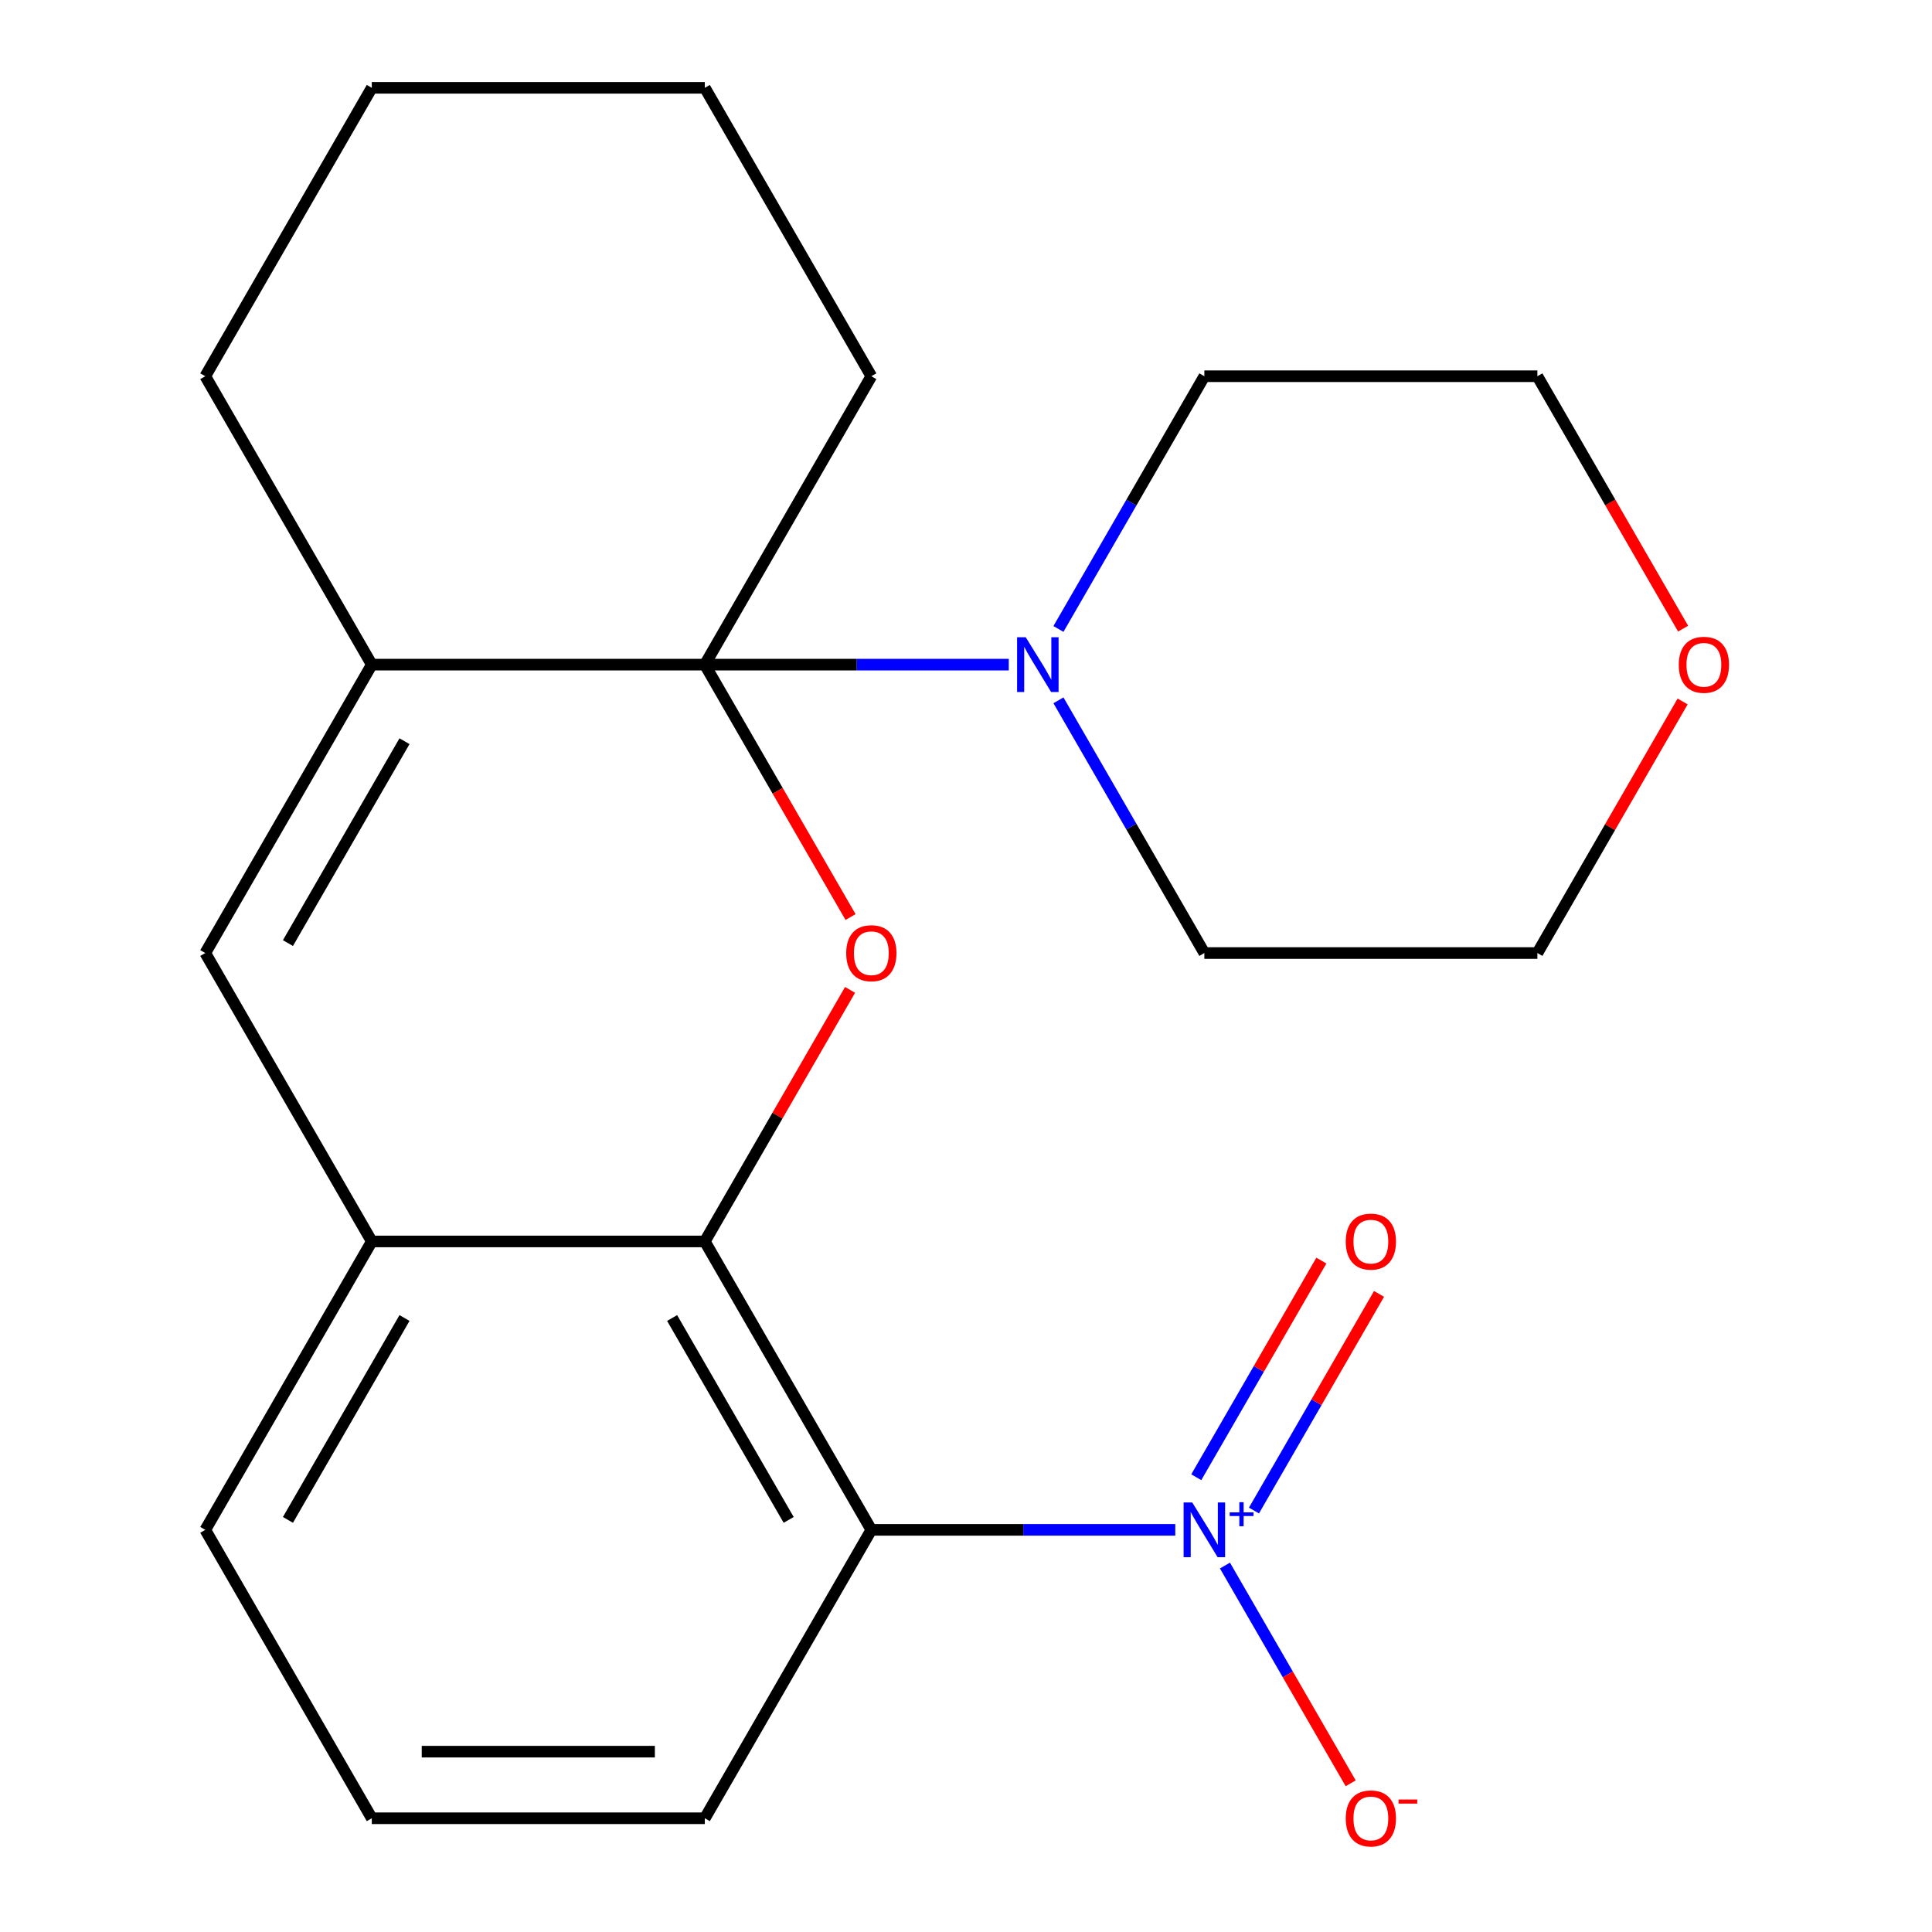 <?xml version='1.0' encoding='iso-8859-1'?>
<svg version='1.1' baseProfile='full'
              xmlns='http://www.w3.org/2000/svg'
                      xmlns:rdkit='http://www.rdkit.org/xml'
                      xmlns:xlink='http://www.w3.org/1999/xlink'
                  xml:space='preserve'
width='1000px' height='1000px' viewBox='0 0 1000 1000'>
<!-- END OF HEADER -->
<rect style='opacity:1.0;fill:#FFFFFF;stroke:none' width='1000' height='1000' x='0' y='0'> </rect>
<path class='bond-0' d='M 364.813,344.013 L 402.528,409.338' style='fill:none;fill-rule:evenodd;stroke:#000000;stroke-width:6px;stroke-linecap:butt;stroke-linejoin:miter;stroke-opacity:1' />
<path class='bond-0' d='M 402.528,409.338 L 440.243,474.663' style='fill:none;fill-rule:evenodd;stroke:#FF0000;stroke-width:6px;stroke-linecap:butt;stroke-linejoin:miter;stroke-opacity:1' />
<path class='bond-4' d='M 364.813,344.013 L 192.44,344.013' style='fill:none;fill-rule:evenodd;stroke:#000000;stroke-width:6px;stroke-linecap:butt;stroke-linejoin:miter;stroke-opacity:1' />
<path class='bond-6' d='M 364.813,344.013 L 443.474,344.013' style='fill:none;fill-rule:evenodd;stroke:#000000;stroke-width:6px;stroke-linecap:butt;stroke-linejoin:miter;stroke-opacity:1' />
<path class='bond-6' d='M 443.474,344.013 L 522.136,344.013' style='fill:none;fill-rule:evenodd;stroke:#0000FF;stroke-width:6px;stroke-linecap:butt;stroke-linejoin:miter;stroke-opacity:1' />
<path class='bond-11' d='M 364.813,344.013 L 450.999,194.734' style='fill:none;fill-rule:evenodd;stroke:#000000;stroke-width:6px;stroke-linecap:butt;stroke-linejoin:miter;stroke-opacity:1' />
<path class='bond-3' d='M 439.989,512.362 L 402.401,577.467' style='fill:none;fill-rule:evenodd;stroke:#FF0000;stroke-width:6px;stroke-linecap:butt;stroke-linejoin:miter;stroke-opacity:1' />
<path class='bond-3' d='M 402.401,577.467 L 364.813,642.572' style='fill:none;fill-rule:evenodd;stroke:#000000;stroke-width:6px;stroke-linecap:butt;stroke-linejoin:miter;stroke-opacity:1' />
<path class='bond-1' d='M 608.322,791.851 L 529.661,791.851' style='fill:none;fill-rule:evenodd;stroke:#0000FF;stroke-width:6px;stroke-linecap:butt;stroke-linejoin:miter;stroke-opacity:1' />
<path class='bond-1' d='M 529.661,791.851 L 450.999,791.851' style='fill:none;fill-rule:evenodd;stroke:#000000;stroke-width:6px;stroke-linecap:butt;stroke-linejoin:miter;stroke-opacity:1' />
<path class='bond-8' d='M 634.035,810.32 L 666.573,866.677' style='fill:none;fill-rule:evenodd;stroke:#0000FF;stroke-width:6px;stroke-linecap:butt;stroke-linejoin:miter;stroke-opacity:1' />
<path class='bond-8' d='M 666.573,866.677 L 699.11,923.034' style='fill:none;fill-rule:evenodd;stroke:#FF0000;stroke-width:6px;stroke-linecap:butt;stroke-linejoin:miter;stroke-opacity:1' />
<path class='bond-9' d='M 649.049,781.851 L 681.418,725.787' style='fill:none;fill-rule:evenodd;stroke:#0000FF;stroke-width:6px;stroke-linecap:butt;stroke-linejoin:miter;stroke-opacity:1' />
<path class='bond-9' d='M 681.418,725.787 L 713.787,669.722' style='fill:none;fill-rule:evenodd;stroke:#FF0000;stroke-width:6px;stroke-linecap:butt;stroke-linejoin:miter;stroke-opacity:1' />
<path class='bond-9' d='M 619.193,764.614 L 651.562,708.549' style='fill:none;fill-rule:evenodd;stroke:#0000FF;stroke-width:6px;stroke-linecap:butt;stroke-linejoin:miter;stroke-opacity:1' />
<path class='bond-9' d='M 651.562,708.549 L 683.931,652.485' style='fill:none;fill-rule:evenodd;stroke:#FF0000;stroke-width:6px;stroke-linecap:butt;stroke-linejoin:miter;stroke-opacity:1' />
<path class='bond-2' d='M 450.999,791.851 L 364.813,642.572' style='fill:none;fill-rule:evenodd;stroke:#000000;stroke-width:6px;stroke-linecap:butt;stroke-linejoin:miter;stroke-opacity:1' />
<path class='bond-2' d='M 408.215,786.696 L 347.885,682.201' style='fill:none;fill-rule:evenodd;stroke:#000000;stroke-width:6px;stroke-linecap:butt;stroke-linejoin:miter;stroke-opacity:1' />
<path class='bond-12' d='M 450.999,791.851 L 364.813,941.13' style='fill:none;fill-rule:evenodd;stroke:#000000;stroke-width:6px;stroke-linecap:butt;stroke-linejoin:miter;stroke-opacity:1' />
<path class='bond-24' d='M 364.813,642.572 L 192.44,642.572' style='fill:none;fill-rule:evenodd;stroke:#000000;stroke-width:6px;stroke-linecap:butt;stroke-linejoin:miter;stroke-opacity:1' />
<path class='bond-5' d='M 192.44,344.013 L 106.253,493.292' style='fill:none;fill-rule:evenodd;stroke:#000000;stroke-width:6px;stroke-linecap:butt;stroke-linejoin:miter;stroke-opacity:1' />
<path class='bond-5' d='M 209.368,383.642 L 149.037,488.138' style='fill:none;fill-rule:evenodd;stroke:#000000;stroke-width:6px;stroke-linecap:butt;stroke-linejoin:miter;stroke-opacity:1' />
<path class='bond-13' d='M 192.44,344.013 L 106.253,194.734' style='fill:none;fill-rule:evenodd;stroke:#000000;stroke-width:6px;stroke-linecap:butt;stroke-linejoin:miter;stroke-opacity:1' />
<path class='bond-7' d='M 106.253,493.292 L 192.44,642.572' style='fill:none;fill-rule:evenodd;stroke:#000000;stroke-width:6px;stroke-linecap:butt;stroke-linejoin:miter;stroke-opacity:1' />
<path class='bond-14' d='M 547.849,325.544 L 585.61,260.139' style='fill:none;fill-rule:evenodd;stroke:#0000FF;stroke-width:6px;stroke-linecap:butt;stroke-linejoin:miter;stroke-opacity:1' />
<path class='bond-14' d='M 585.61,260.139 L 623.372,194.734' style='fill:none;fill-rule:evenodd;stroke:#000000;stroke-width:6px;stroke-linecap:butt;stroke-linejoin:miter;stroke-opacity:1' />
<path class='bond-15' d='M 547.849,362.482 L 585.61,427.887' style='fill:none;fill-rule:evenodd;stroke:#0000FF;stroke-width:6px;stroke-linecap:butt;stroke-linejoin:miter;stroke-opacity:1' />
<path class='bond-15' d='M 585.61,427.887 L 623.372,493.292' style='fill:none;fill-rule:evenodd;stroke:#000000;stroke-width:6px;stroke-linecap:butt;stroke-linejoin:miter;stroke-opacity:1' />
<path class='bond-16' d='M 192.44,642.572 L 106.253,791.851' style='fill:none;fill-rule:evenodd;stroke:#000000;stroke-width:6px;stroke-linecap:butt;stroke-linejoin:miter;stroke-opacity:1' />
<path class='bond-16' d='M 209.368,682.201 L 149.037,786.696' style='fill:none;fill-rule:evenodd;stroke:#000000;stroke-width:6px;stroke-linecap:butt;stroke-linejoin:miter;stroke-opacity:1' />
<path class='bond-10' d='M 870.921,363.082 L 833.333,428.187' style='fill:none;fill-rule:evenodd;stroke:#FF0000;stroke-width:6px;stroke-linecap:butt;stroke-linejoin:miter;stroke-opacity:1' />
<path class='bond-10' d='M 833.333,428.187 L 795.745,493.292' style='fill:none;fill-rule:evenodd;stroke:#000000;stroke-width:6px;stroke-linecap:butt;stroke-linejoin:miter;stroke-opacity:1' />
<path class='bond-23' d='M 871.175,325.384 L 833.46,260.059' style='fill:none;fill-rule:evenodd;stroke:#FF0000;stroke-width:6px;stroke-linecap:butt;stroke-linejoin:miter;stroke-opacity:1' />
<path class='bond-23' d='M 833.46,260.059 L 795.745,194.734' style='fill:none;fill-rule:evenodd;stroke:#000000;stroke-width:6px;stroke-linecap:butt;stroke-linejoin:miter;stroke-opacity:1' />
<path class='bond-20' d='M 450.999,194.734 L 364.813,45.455' style='fill:none;fill-rule:evenodd;stroke:#000000;stroke-width:6px;stroke-linecap:butt;stroke-linejoin:miter;stroke-opacity:1' />
<path class='bond-25' d='M 364.813,941.13 L 192.44,941.13' style='fill:none;fill-rule:evenodd;stroke:#000000;stroke-width:6px;stroke-linecap:butt;stroke-linejoin:miter;stroke-opacity:1' />
<path class='bond-25' d='M 338.957,906.656 L 218.296,906.656' style='fill:none;fill-rule:evenodd;stroke:#000000;stroke-width:6px;stroke-linecap:butt;stroke-linejoin:miter;stroke-opacity:1' />
<path class='bond-22' d='M 106.253,194.734 L 192.44,45.455' style='fill:none;fill-rule:evenodd;stroke:#000000;stroke-width:6px;stroke-linecap:butt;stroke-linejoin:miter;stroke-opacity:1' />
<path class='bond-18' d='M 623.372,194.734 L 795.745,194.734' style='fill:none;fill-rule:evenodd;stroke:#000000;stroke-width:6px;stroke-linecap:butt;stroke-linejoin:miter;stroke-opacity:1' />
<path class='bond-19' d='M 623.372,493.292 L 795.745,493.292' style='fill:none;fill-rule:evenodd;stroke:#000000;stroke-width:6px;stroke-linecap:butt;stroke-linejoin:miter;stroke-opacity:1' />
<path class='bond-17' d='M 106.253,791.851 L 192.44,941.13' style='fill:none;fill-rule:evenodd;stroke:#000000;stroke-width:6px;stroke-linecap:butt;stroke-linejoin:miter;stroke-opacity:1' />
<path class='bond-21' d='M 364.813,45.455 L 192.44,45.455' style='fill:none;fill-rule:evenodd;stroke:#000000;stroke-width:6px;stroke-linecap:butt;stroke-linejoin:miter;stroke-opacity:1' />
<path  class='atom-1' d='M 437.999 493.372
Q 437.999 486.572, 441.359 482.772
Q 444.719 478.972, 450.999 478.972
Q 457.279 478.972, 460.639 482.772
Q 463.999 486.572, 463.999 493.372
Q 463.999 500.252, 460.599 504.172
Q 457.199 508.052, 450.999 508.052
Q 444.759 508.052, 441.359 504.172
Q 437.999 500.292, 437.999 493.372
M 450.999 504.852
Q 455.319 504.852, 457.639 501.972
Q 459.999 499.052, 459.999 493.372
Q 459.999 487.812, 457.639 485.012
Q 455.319 482.172, 450.999 482.172
Q 446.679 482.172, 444.319 484.972
Q 441.999 487.772, 441.999 493.372
Q 441.999 499.092, 444.319 501.972
Q 446.679 504.852, 450.999 504.852
' fill='#FF0000'/>
<path  class='atom-2' d='M 617.112 777.691
L 626.392 792.691
Q 627.312 794.171, 628.792 796.851
Q 630.272 799.531, 630.352 799.691
L 630.352 777.691
L 634.112 777.691
L 634.112 806.011
L 630.232 806.011
L 620.272 789.611
Q 619.112 787.691, 617.872 785.491
Q 616.672 783.291, 616.312 782.611
L 616.312 806.011
L 612.632 806.011
L 612.632 777.691
L 617.112 777.691
' fill='#0000FF'/>
<path  class='atom-2' d='M 636.488 782.796
L 641.477 782.796
L 641.477 777.542
L 643.695 777.542
L 643.695 782.796
L 648.817 782.796
L 648.817 784.696
L 643.695 784.696
L 643.695 789.976
L 641.477 789.976
L 641.477 784.696
L 636.488 784.696
L 636.488 782.796
' fill='#0000FF'/>
<path  class='atom-7' d='M 530.925 329.853
L 540.205 344.853
Q 541.125 346.333, 542.605 349.013
Q 544.085 351.693, 544.165 351.853
L 544.165 329.853
L 547.925 329.853
L 547.925 358.173
L 544.045 358.173
L 534.085 341.773
Q 532.925 339.853, 531.685 337.653
Q 530.485 335.453, 530.125 334.773
L 530.125 358.173
L 526.445 358.173
L 526.445 329.853
L 530.925 329.853
' fill='#0000FF'/>
<path  class='atom-9' d='M 696.558 941.21
Q 696.558 934.41, 699.918 930.61
Q 703.278 926.81, 709.558 926.81
Q 715.838 926.81, 719.198 930.61
Q 722.558 934.41, 722.558 941.21
Q 722.558 948.09, 719.158 952.01
Q 715.758 955.89, 709.558 955.89
Q 703.318 955.89, 699.918 952.01
Q 696.558 948.13, 696.558 941.21
M 709.558 952.69
Q 713.878 952.69, 716.198 949.81
Q 718.558 946.89, 718.558 941.21
Q 718.558 935.65, 716.198 932.85
Q 713.878 930.01, 709.558 930.01
Q 705.238 930.01, 702.878 932.81
Q 700.558 935.61, 700.558 941.21
Q 700.558 946.93, 702.878 949.81
Q 705.238 952.69, 709.558 952.69
' fill='#FF0000'/>
<path  class='atom-9' d='M 723.878 931.433
L 733.567 931.433
L 733.567 933.545
L 723.878 933.545
L 723.878 931.433
' fill='#FF0000'/>
<path  class='atom-10' d='M 696.558 642.652
Q 696.558 635.852, 699.918 632.052
Q 703.278 628.252, 709.558 628.252
Q 715.838 628.252, 719.198 632.052
Q 722.558 635.852, 722.558 642.652
Q 722.558 649.532, 719.158 653.452
Q 715.758 657.332, 709.558 657.332
Q 703.318 657.332, 699.918 653.452
Q 696.558 649.572, 696.558 642.652
M 709.558 654.132
Q 713.878 654.132, 716.198 651.252
Q 718.558 648.332, 718.558 642.652
Q 718.558 637.092, 716.198 634.292
Q 713.878 631.452, 709.558 631.452
Q 705.238 631.452, 702.878 634.252
Q 700.558 637.052, 700.558 642.652
Q 700.558 648.372, 702.878 651.252
Q 705.238 654.132, 709.558 654.132
' fill='#FF0000'/>
<path  class='atom-11' d='M 868.931 344.093
Q 868.931 337.293, 872.291 333.493
Q 875.651 329.693, 881.931 329.693
Q 888.211 329.693, 891.571 333.493
Q 894.931 337.293, 894.931 344.093
Q 894.931 350.973, 891.531 354.893
Q 888.131 358.773, 881.931 358.773
Q 875.691 358.773, 872.291 354.893
Q 868.931 351.013, 868.931 344.093
M 881.931 355.573
Q 886.251 355.573, 888.571 352.693
Q 890.931 349.773, 890.931 344.093
Q 890.931 338.533, 888.571 335.733
Q 886.251 332.893, 881.931 332.893
Q 877.611 332.893, 875.251 335.693
Q 872.931 338.493, 872.931 344.093
Q 872.931 349.813, 875.251 352.693
Q 877.611 355.573, 881.931 355.573
' fill='#FF0000'/>
</svg>
